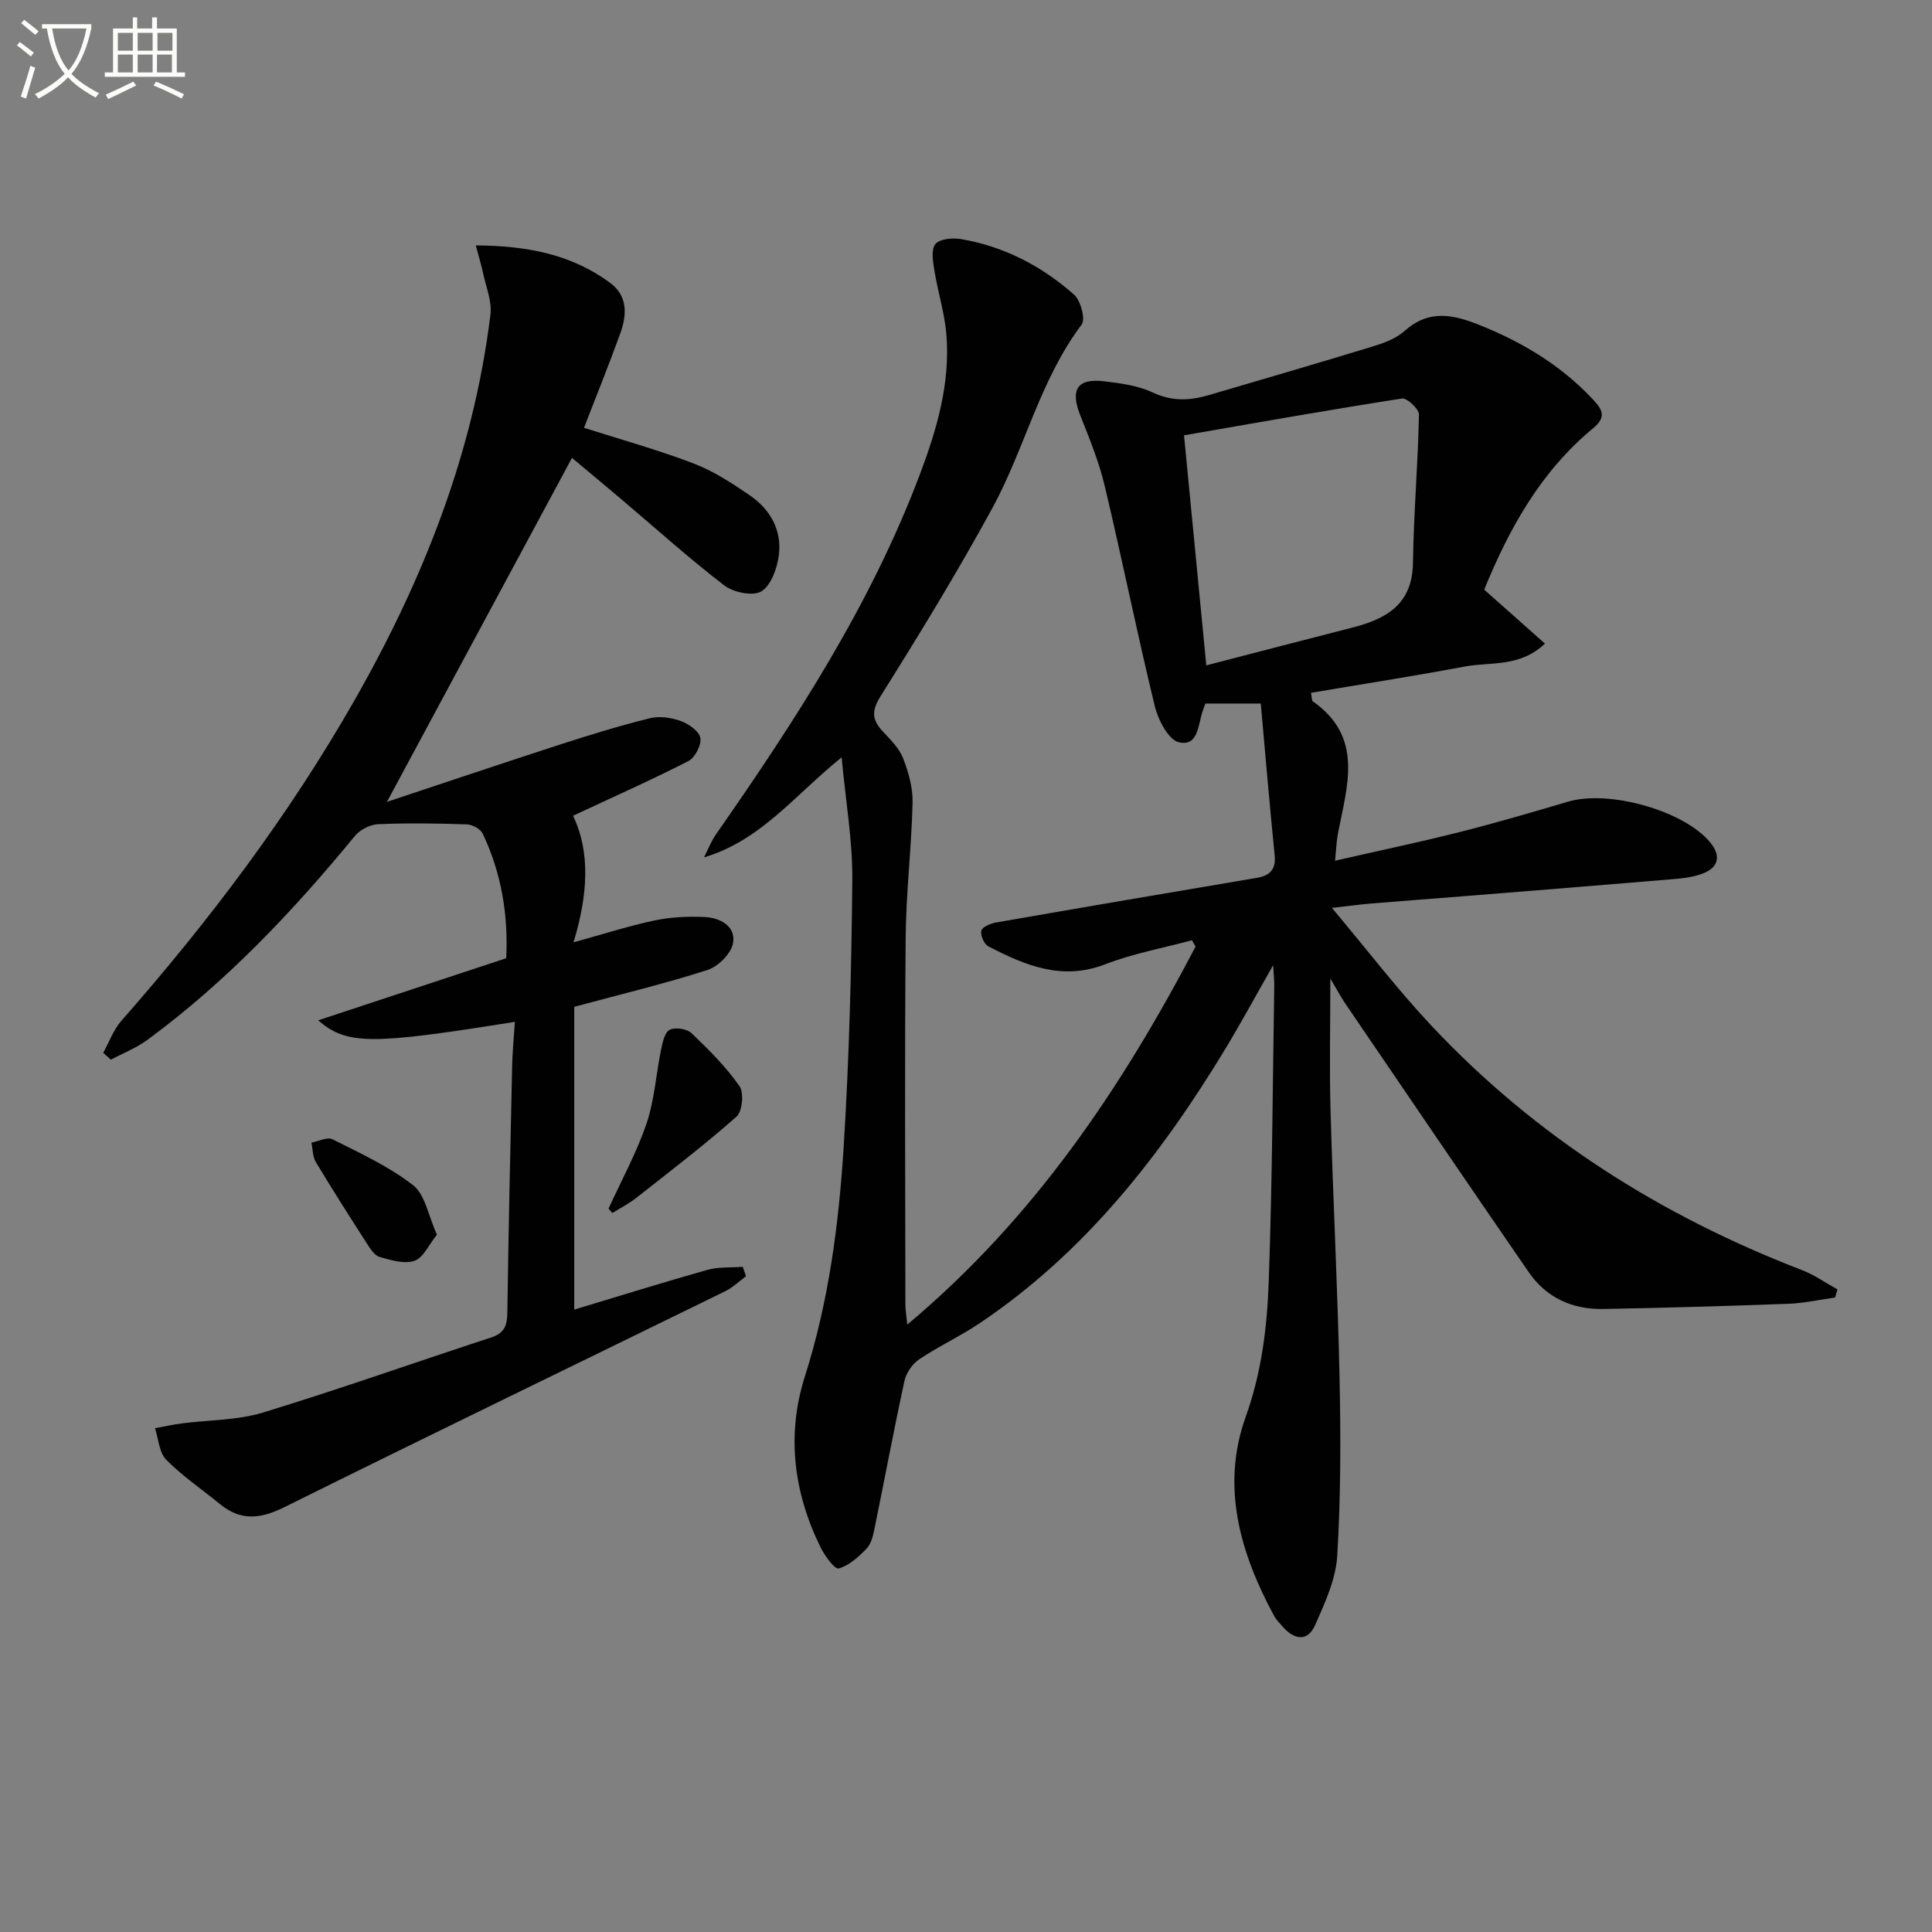 <svg enable-background="new 0 0 400 400" viewBox="0 0 400 400" xmlns="http://www.w3.org/2000/svg"><rect x="0" y="0" width="400" height="400" fill="#808080" stroke="none"/><path d="m6.4 11.7c-1-.8-1.9-1.6-2.9-2.3l.6-.7c.9.7 1.9 1.4 2.9 2.2zm-2.1 8.3c.7-2.1 1.4-4.2 2-6.4.2.1.6.3 1 .4-.7 2.3-1.3 4.4-1.9 6.4zm3-12.8c-1.1-.9-2.1-1.7-2.9-2.4l.6-.7c1 .8 2 1.5 3 2.4zm1.4-1.3v-.9h10.2v.9c-.9 4.2-2.3 7.3-4.1 9.4 1.3 1.4 3.2 2.7 5.7 4-.2.2-.4.5-.7.9-2.5-1.4-4.4-2.7-5.7-4.2-1.4 1.5-3.5 3-6.1 4.4 0 0 0 0-.1-.1-.3-.4-.5-.7-.7-.8 2.7-1.3 4.7-2.8 6.2-4.2-1.8-2.2-3-5.3-3.7-9.4zm9.2 0h-7.1c.6 3.8 1.7 6.7 3.4 8.7 1.7-2 2.9-4.8 3.7-8.7z" fill="#fbfcfa"/><path d="m31.6 3.6h.9v2.3h4.1v9.1h1.7v.9h-16.6v-.9h1.7v-9.1h4.1v-2.3h.9v2.3h3.1v-2.3zm-4 13.3.6.8c-1.9.9-3.8 1.9-5.8 2.8-.2-.3-.3-.6-.5-.9 2-.9 3.9-1.8 5.7-2.7zm-3.2-10.1v3.7h3.1v-3.7zm0 4.5v3.7h3.1v-3.7zm4.1-4.5v3.7h3.1v-3.7zm0 4.5v3.7h3.1v-3.7zm9.1 9.1c-2.1-1.1-4.1-2-5.8-2.7l.5-.8c2.2.9 4.1 1.8 5.8 2.6zm-1.9-13.6h-3.1v3.7h3.1zm-3.2 4.5v3.7h3.1v-3.7z" fill="#fbfcfa"/><g fill="#010101"><path d="m275.43 202.61c0 10.1-.2 18.69.04 27.27.52 18.46 1.48 36.9 1.87 55.36.26 12.29.26 24.61-.48 36.87-.29 4.87-2.55 9.76-4.58 14.35-1.54 3.49-4.31 3.06-6.69.35-.66-.75-1.39-1.48-1.85-2.35-7.01-13-10.99-26.74-5.83-41.13 3.28-9.15 4.42-18.44 4.76-27.83.74-20.46.82-40.95 1.15-61.42.02-.92-.09-1.84-.23-4.24-3.78 6.63-6.73 12.09-9.94 17.39-13.41 22.12-29.14 42.2-50.93 56.8-4 2.68-8.42 4.72-12.41 7.4-1.41.95-2.69 2.81-3.05 4.46-2.22 10.2-4.12 20.46-6.22 30.68-.29 1.44-.7 3.11-1.66 4.09-1.64 1.69-3.6 3.49-5.75 4.07-.82.22-2.87-2.61-3.74-4.37-5.58-11.34-7.09-23.3-3.26-35.34 4.94-15.52 7.03-31.47 8.04-47.54 1.15-18.42 1.62-36.9 1.79-55.36.07-8.02-1.35-16.05-2.21-25.32-9.82 7.93-16.74 17.22-28.49 20.71.81-1.58 1.44-3.28 2.45-4.73 16.39-23.5 32-47.46 42.2-74.46 3.54-9.36 6.38-18.99 5.52-29.16-.37-4.39-1.75-8.69-2.46-13.07-.3-1.85-.75-4.35.17-5.53.86-1.1 3.55-1.36 5.28-1.07 8.91 1.51 16.74 5.57 23.44 11.5 1.38 1.22 2.42 5.09 1.59 6.2-8.66 11.5-11.76 25.64-18.48 37.98-7.23 13.26-15.12 26.16-23.15 38.96-1.94 3.09-1.77 4.9.45 7.3 1.58 1.7 3.39 3.46 4.2 5.54 1.13 2.9 2.05 6.15 1.97 9.22-.22 9.3-1.35 18.57-1.43 27.87-.22 25.33-.08 50.66-.06 75.99 0 1.11.2 2.23.39 4.19 26.27-21.98 44.39-49.06 59.69-78.26-.25-.44-.5-.87-.75-1.31-6.01 1.62-12.21 2.75-17.98 4.98-8.96 3.46-16.58.21-24.18-3.72-.88-.45-1.68-2.32-1.44-3.26.2-.78 1.92-1.48 3.06-1.68 17.98-3.14 35.98-6.2 53.97-9.24 2.74-.46 3.98-1.75 3.69-4.71-1.04-10.38-1.92-20.77-2.87-31.38-4.18 0-7.8 0-11.48 0-.17.49-.33.94-.49 1.39-1.04 2.8-.85 7.55-4.96 6.64-2.16-.48-4.32-4.63-5.01-7.47-3.68-15.15-6.76-30.44-10.37-45.61-1.18-4.97-3.14-9.78-5.04-14.55-2.13-5.36-.71-7.78 4.88-7.12 3.43.4 7.05.89 10.12 2.33 3.97 1.86 7.66 1.69 11.57.54 11.28-3.32 22.58-6.6 33.83-10.04 2.36-.72 4.92-1.64 6.71-3.24 5.07-4.52 10.04-3.45 15.68-1.18 8.79 3.54 16.65 8.27 23.16 15.17 1.86 1.98 3.25 3.63.26 6.1-10.83 8.92-17.42 20.75-22.6 33.46 4.2 3.73 8.23 7.31 12.58 11.17-5.25 4.98-11.28 3.74-16.62 4.75-10.57 1.99-21.2 3.64-31.82 5.44.22 1.16.17 1.62.35 1.75 10.65 7.43 7.12 17.54 5.23 27.36-.3 1.57-.35 3.19-.6 5.65 9.06-2.07 17.43-3.82 25.72-5.91 7.55-1.91 15.04-4.1 22.51-6.31 8.47-2.51 24.03 1.84 29.46 8.46 2.16 2.63 1.83 5.06-1.42 6.36-1.95.78-4.17 1.04-6.3 1.22-14.57 1.23-29.15 2.39-43.72 3.56-6.29.51-12.59.97-18.88 1.49-2.12.18-4.22.47-8.02.9 7.37 8.78 13.58 16.9 20.54 24.32 21.55 22.98 47.51 39.4 76.83 50.69 2.56.99 4.87 2.64 7.3 3.98-.17.56-.34 1.12-.5 1.68-3.19.44-6.37 1.17-9.57 1.29-12.81.47-25.62.85-38.43 1.08-6.37.12-11.77-2.31-15.43-7.63-12.54-18.21-24.97-36.5-37.41-54.78-1.08-1.48-1.93-3.08-3.66-5.99zm-30.29-112.48c1.55 15.98 3.03 31.29 4.61 47.63 10.12-2.62 20.17-5.26 30.23-7.82 7.07-1.81 12.45-4.82 12.56-13.44.14-10.23 1.04-20.44 1.24-30.67.02-1.14-2.49-3.49-3.52-3.32-15.03 2.33-30.01 5-45.12 7.62z"/><path d="m106.6 211.56c-29.75 4.77-34.73 4.83-40.73-.31 13.35-4.41 26.05-8.61 38.94-12.86.44-9.14-1.04-17.72-4.88-25.81-.46-.96-2.13-1.86-3.27-1.9-6.11-.21-12.25-.3-18.36-.04-1.66.07-3.75 1.13-4.81 2.42-12.83 15.62-26.64 30.22-42.98 42.24-2.28 1.68-5.02 2.74-7.55 4.09-.53-.47-1.06-.94-1.59-1.41 1.23-2.23 2.12-4.77 3.76-6.64 18.18-20.67 34.7-42.53 48.35-66.5 14.17-24.89 24.57-51.12 28.06-79.74.33-2.73-.91-5.67-1.51-8.49-.36-1.7-.88-3.37-1.52-5.8 10.54.07 19.79 1.81 27.83 7.77 3.68 2.72 3.45 6.66 2.08 10.45-2.36 6.53-4.97 12.98-7.51 19.54 7.66 2.45 15.31 4.56 22.68 7.38 4.13 1.58 7.97 4.08 11.64 6.6 4.24 2.91 6.69 7.22 6.02 12.4-.35 2.7-1.59 6.24-3.61 7.48-1.73 1.06-5.78.24-7.68-1.22-7.38-5.66-14.31-11.92-21.43-17.94-3.29-2.79-6.62-5.54-10.11-8.47-12.61 23.44-25.05 46.57-38.31 71.22 12.58-4.18 24.23-8.11 35.93-11.9 6.12-1.98 12.28-3.88 18.52-5.42 1.98-.49 4.42-.13 6.38.58 1.64.59 3.82 2.11 4.06 3.51.25 1.46-1.11 4.09-2.49 4.79-7.74 3.96-15.7 7.49-23.87 11.31 3.65 7.57 3.06 16.51.1 26.21 6.15-1.69 11.41-3.4 16.79-4.53 3.36-.71 6.92-.87 10.37-.71 3.19.15 6.45 1.89 5.88 5.35-.35 2.15-3.04 4.87-5.24 5.59-8.82 2.85-17.87 5.01-27.65 7.65v62.69c8.96-2.7 18.23-5.59 27.57-8.23 2.32-.65 4.87-.44 7.32-.63.22.65.45 1.3.67 1.95-1.43 1.05-2.74 2.35-4.31 3.11-30.42 14.9-60.92 29.64-91.26 44.7-4.93 2.45-9.01 2.91-13.32-.62-3.73-3.06-7.78-5.79-11.15-9.2-1.47-1.49-1.59-4.32-2.32-6.53 1.89-.34 3.76-.76 5.66-1 5.57-.73 11.38-.62 16.67-2.23 15.86-4.84 31.5-10.4 47.27-15.55 2.75-.9 3.32-2.5 3.35-5.14.24-16.97.61-33.94.99-50.9.05-2.95.35-5.89.57-9.31z"/><path d="m125.99 250.23c2.67-5.84 5.79-11.52 7.85-17.56 1.67-4.89 1.97-10.24 3.03-15.36.31-1.48.74-3.58 1.78-4.1 1.14-.58 3.56-.22 4.51.69 3.58 3.4 7.13 6.96 9.95 10.98.96 1.37.59 5.24-.63 6.31-6.68 5.91-13.79 11.34-20.8 16.86-1.51 1.18-3.25 2.07-4.89 3.09-.26-.31-.53-.61-.8-.91z"/><path d="m90.46 255.63c-1.69 2.08-2.81 4.77-4.64 5.4-2.09.72-4.89-.12-7.24-.8-1.08-.31-1.95-1.75-2.66-2.84-3.58-5.57-7.14-11.15-10.54-16.82-.67-1.11-.62-2.66-.9-4 1.47-.27 3.29-1.23 4.35-.7 5.73 2.89 11.68 5.61 16.69 9.51 2.5 1.94 3.14 6.27 4.94 10.25z"/></g></svg>

